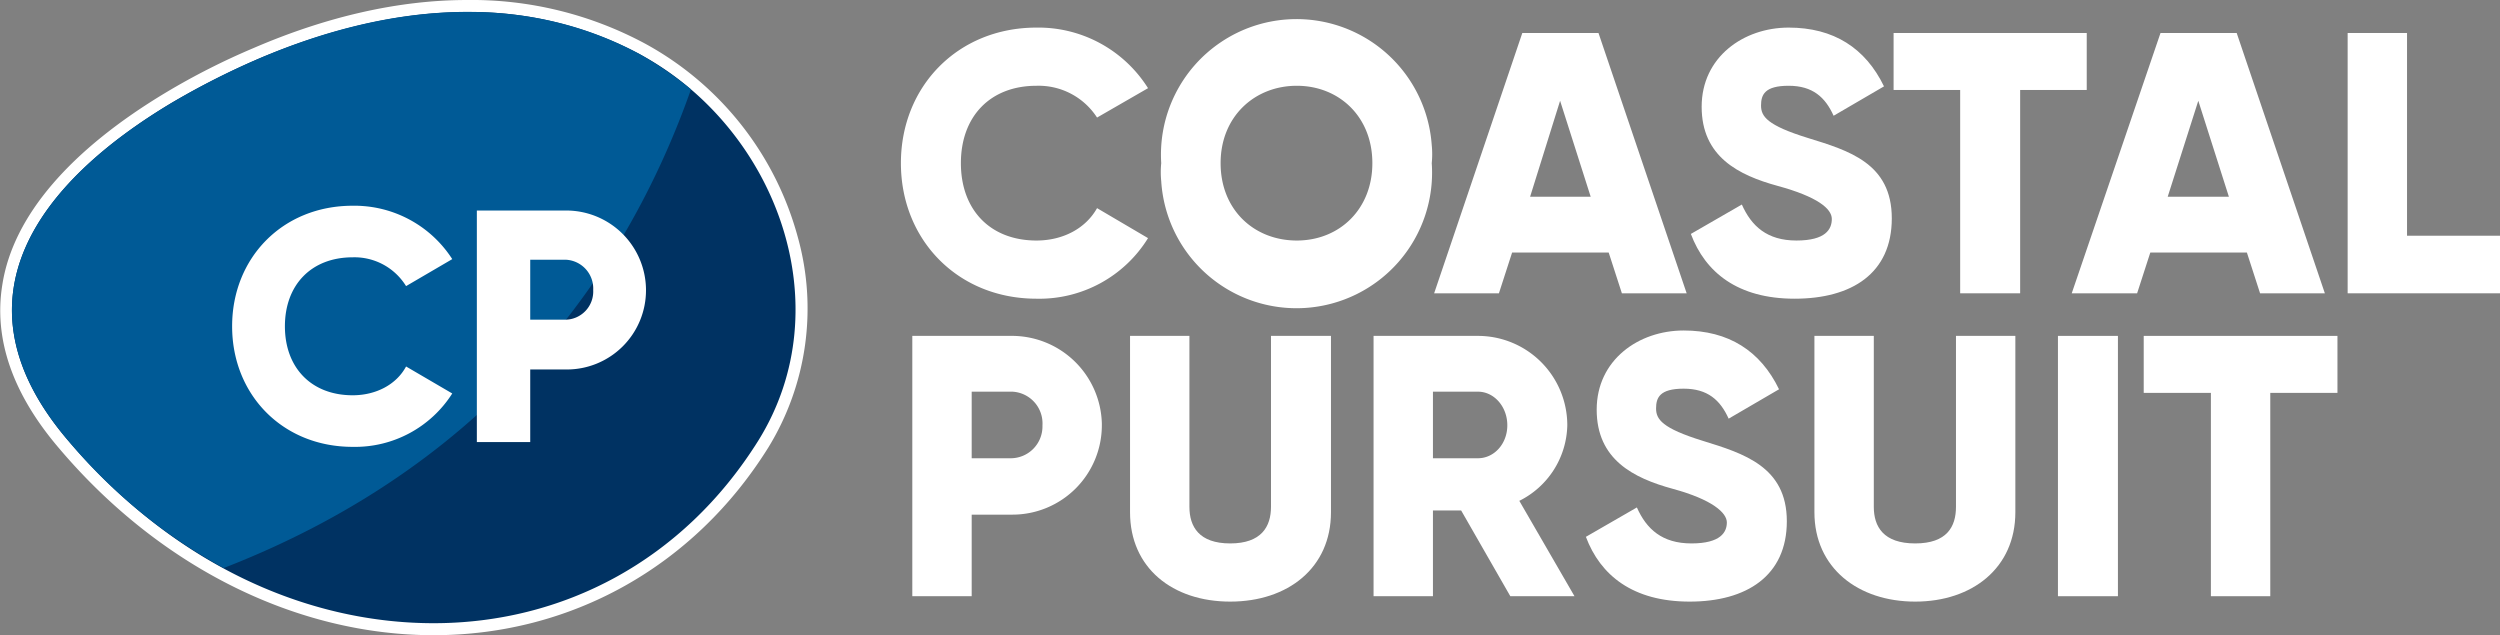 <svg xmlns="http://www.w3.org/2000/svg" viewBox="0 0 416.8 105.9"><rect x="0" y="0" width="416.8" height="105.9" fill="#808080" stroke="none"/><title>cp_logo_white</title><g id="Layer_2" data-name="Layer 2"><g id="Layer_1-2" data-name="Layer 1"><g id="Layer_2-2" data-name="Layer 2"><g id="Layer_1-2-2" data-name="Layer 1-2"><path d="M150.2,27.2c0-12.8,9.5-22.6,22.6-22.6a21.6,21.6,0,0,1,18.6,10.1l-8.5,4.9a11.6,11.6,0,0,0-10.1-5.3c-7.7,0-12.6,5.1-12.6,12.9s4.9,12.9,12.6,12.9c4.4,0,8.2-2,10.1-5.4l8.5,5a21.3,21.3,0,0,1-18.6,10.1C159.7,49.8,150.2,40,150.2,27.2Z" style="fill:#fff"/><path d="M193.6,27.2a22.6,22.6,0,0,1,45.1-3,15,15,0,0,1,0,3,22.6,22.6,0,1,1-45.1,3A15,15,0,0,1,193.6,27.2Zm35.2,0c0-7.8-5.6-12.9-12.6-12.9s-12.7,5.1-12.7,12.9,5.6,12.9,12.7,12.9S228.8,34.9,228.8,27.2Z" style="fill:#fff"/><path d="M268.2,42.1H252.1l-2.2,6.8H239.1L253.8,5.5h12.7l14.7,43.4H270.4Zm-3-9.3-5.1-16-5,16Z" style="fill:#fff"/><path d="M281.9,39l8.5-4.9c1.6,3.6,4.2,6,9.1,6s5.9-1.9,5.9-3.6-2.4-3.7-9-5.5-12.7-4.9-12.7-13.2,7-13.2,14.5-13.2S311,8,314.1,14.4l-8.4,4.9c-1.4-3.1-3.5-5-7.5-5s-4.6,1.5-4.6,3.3,1,3.3,7.8,5.4,14,4.2,14,13.4-6.7,13.4-16.2,13.4S284.3,45.4,281.9,39Z" style="fill:#fff"/><path d="M347.9,15H336.8V48.9h-10V15H315.7V5.5h32.2Z" style="fill:#fff"/><path d="M374.6,42.1H358.5l-2.2,6.8H345.4L360.2,5.5h12.7l14.7,43.4H376.8Zm-3-9.3-5.1-16-5.1,16Z" style="fill:#fff"/><path d="M416.8,39.3v9.6H391.4V5.5h9.9V39.3Z" style="fill:#fff"/><path d="M183.7,70.9a14.9,14.9,0,0,1-14.9,14.9H162V99.4h-9.9V56h16.4a15,15,0,0,1,15.2,14.6Zm-9.9,0a5.3,5.3,0,0,0-5-5.6H162V76.4h6.5a5.3,5.3,0,0,0,5.3-5.3Z" style="fill:#fff"/><path d="M188.4,85.4V56h9.9V84.5c0,3.3,1.6,6.1,6.8,6.1s6.8-2.8,6.8-6.1V56h10V85.4c0,9.3-7.2,14.9-16.8,14.9S188.4,94.7,188.4,85.4Z" style="fill:#fff"/><path d="M243.6,85.1h-4.7V99.4H229V56h17.4a14.9,14.9,0,0,1,14.9,14.9,14.4,14.4,0,0,1-8,12.6l9.2,15.9H251.8Zm-4.7-8.7h7.5c2.7,0,4.9-2.4,4.9-5.5s-2.2-5.6-4.9-5.6h-7.5Z" style="fill:#fff"/><path d="M264.4,89.5l8.5-4.9c1.6,3.6,4.2,6,9.1,6s5.9-1.9,5.9-3.5-2.4-3.8-9-5.6-12.7-4.9-12.7-13.2,7-13.2,14.5-13.2,12.8,3.4,15.9,9.8l-8.4,4.9c-1.4-3.1-3.5-5-7.5-5s-4.6,1.5-4.6,3.3,1,3.3,7.8,5.4,14,4.3,14,13.4-6.7,13.4-16.2,13.4S266.8,95.9,264.4,89.5Z" style="fill:#fff"/><path d="M302.5,85.4V56h9.9V84.5c0,3.3,1.6,6.1,6.9,6.1s6.8-2.8,6.8-6.1V56H336V85.4c0,9.3-7.2,14.9-16.7,14.9S302.5,94.7,302.5,85.4Z" style="fill:#fff"/><path d="M353.1,56V99.4h-10V56Z" style="fill:#fff"/><path d="M389.7,65.5H378.5V99.4h-9.9V65.5H357.4V56h32.3Z" style="fill:#fff"/><path d="M72.3,104.9c-22.5,0-45-11.2-61.7-30.7C3,65.3-.1,56.3,1.3,47.6,3.2,36.5,12.4,25.7,28.2,16.3A116.4,116.4,0,0,1,42.7,8.9C54.9,3.7,66.7,1,77.9,1a61.2,61.2,0,0,1,29.2,7.1,52,52,0,0,1,25,31.7A42.9,42.9,0,0,1,127.3,74C115,93.7,95,104.9,72.3,104.9Z" style="fill:#003262"/><path d="M77.9,2a60,60,0,0,1,28.7,7c22.7,12.2,33.9,41.9,19.8,64.5-12.6,20.1-32.7,30.4-54.1,30.4s-43.5-10-60.9-30.4C-8.8,49.9,6.6,30.3,28.7,17.1A129.6,129.6,0,0,1,43.1,9.8C54.2,5.1,66.1,2,77.9,2m0-2C66.6,0,54.6,2.7,42.3,8a117.6,117.6,0,0,0-14.6,7.4C11.7,25,2.2,36,.4,47.4c-1.5,9.1,1.7,18.3,9.5,27.4,16.8,19.8,39.6,31.1,62.4,31.1s43.4-11.4,55.8-31.3A44.3,44.3,0,0,0,133,39.5,52.3,52.3,0,0,0,107.6,7.3,61.1,61.1,0,0,0,77.9,0Z" style="fill:#fff"/><path d="M115.2,14.9A62.4,62.4,0,0,0,106.6,9C86.4-1.9,63.3,1.1,43.1,9.8a129.6,129.6,0,0,0-14.4,7.3C6.6,30.3-8.8,49.9,11.4,73.5A90,90,0,0,0,37.3,94.7C83.9,76.6,105.3,43,115.2,14.9Z" style="fill:#005a96"/><path d="M38.7,54.4c0-11.4,8.4-20.1,20.1-20.1a19.4,19.4,0,0,1,16.6,8.9l-7.7,4.5a10.1,10.1,0,0,0-8.9-4.8c-6.9,0-11.3,4.6-11.3,11.5s4.4,11.5,11.3,11.5c3.9,0,7.3-1.8,8.9-4.8l7.7,4.5a19.2,19.2,0,0,1-16.6,8.9C47.1,74.5,38.7,65.8,38.7,54.4Z" style="fill:#fff"/><path d="M107.7,48.3A13.2,13.2,0,0,1,94.4,61.6h-6V73.7H79.5V35.1H94.2a13.3,13.3,0,0,1,13.5,13.1Zm-8.8,0a4.8,4.8,0,0,0-4.6-5H88.4v10h5.8a4.7,4.7,0,0,0,4.7-4.9Z" style="fill:#fff"/></g></g></g></g></svg>